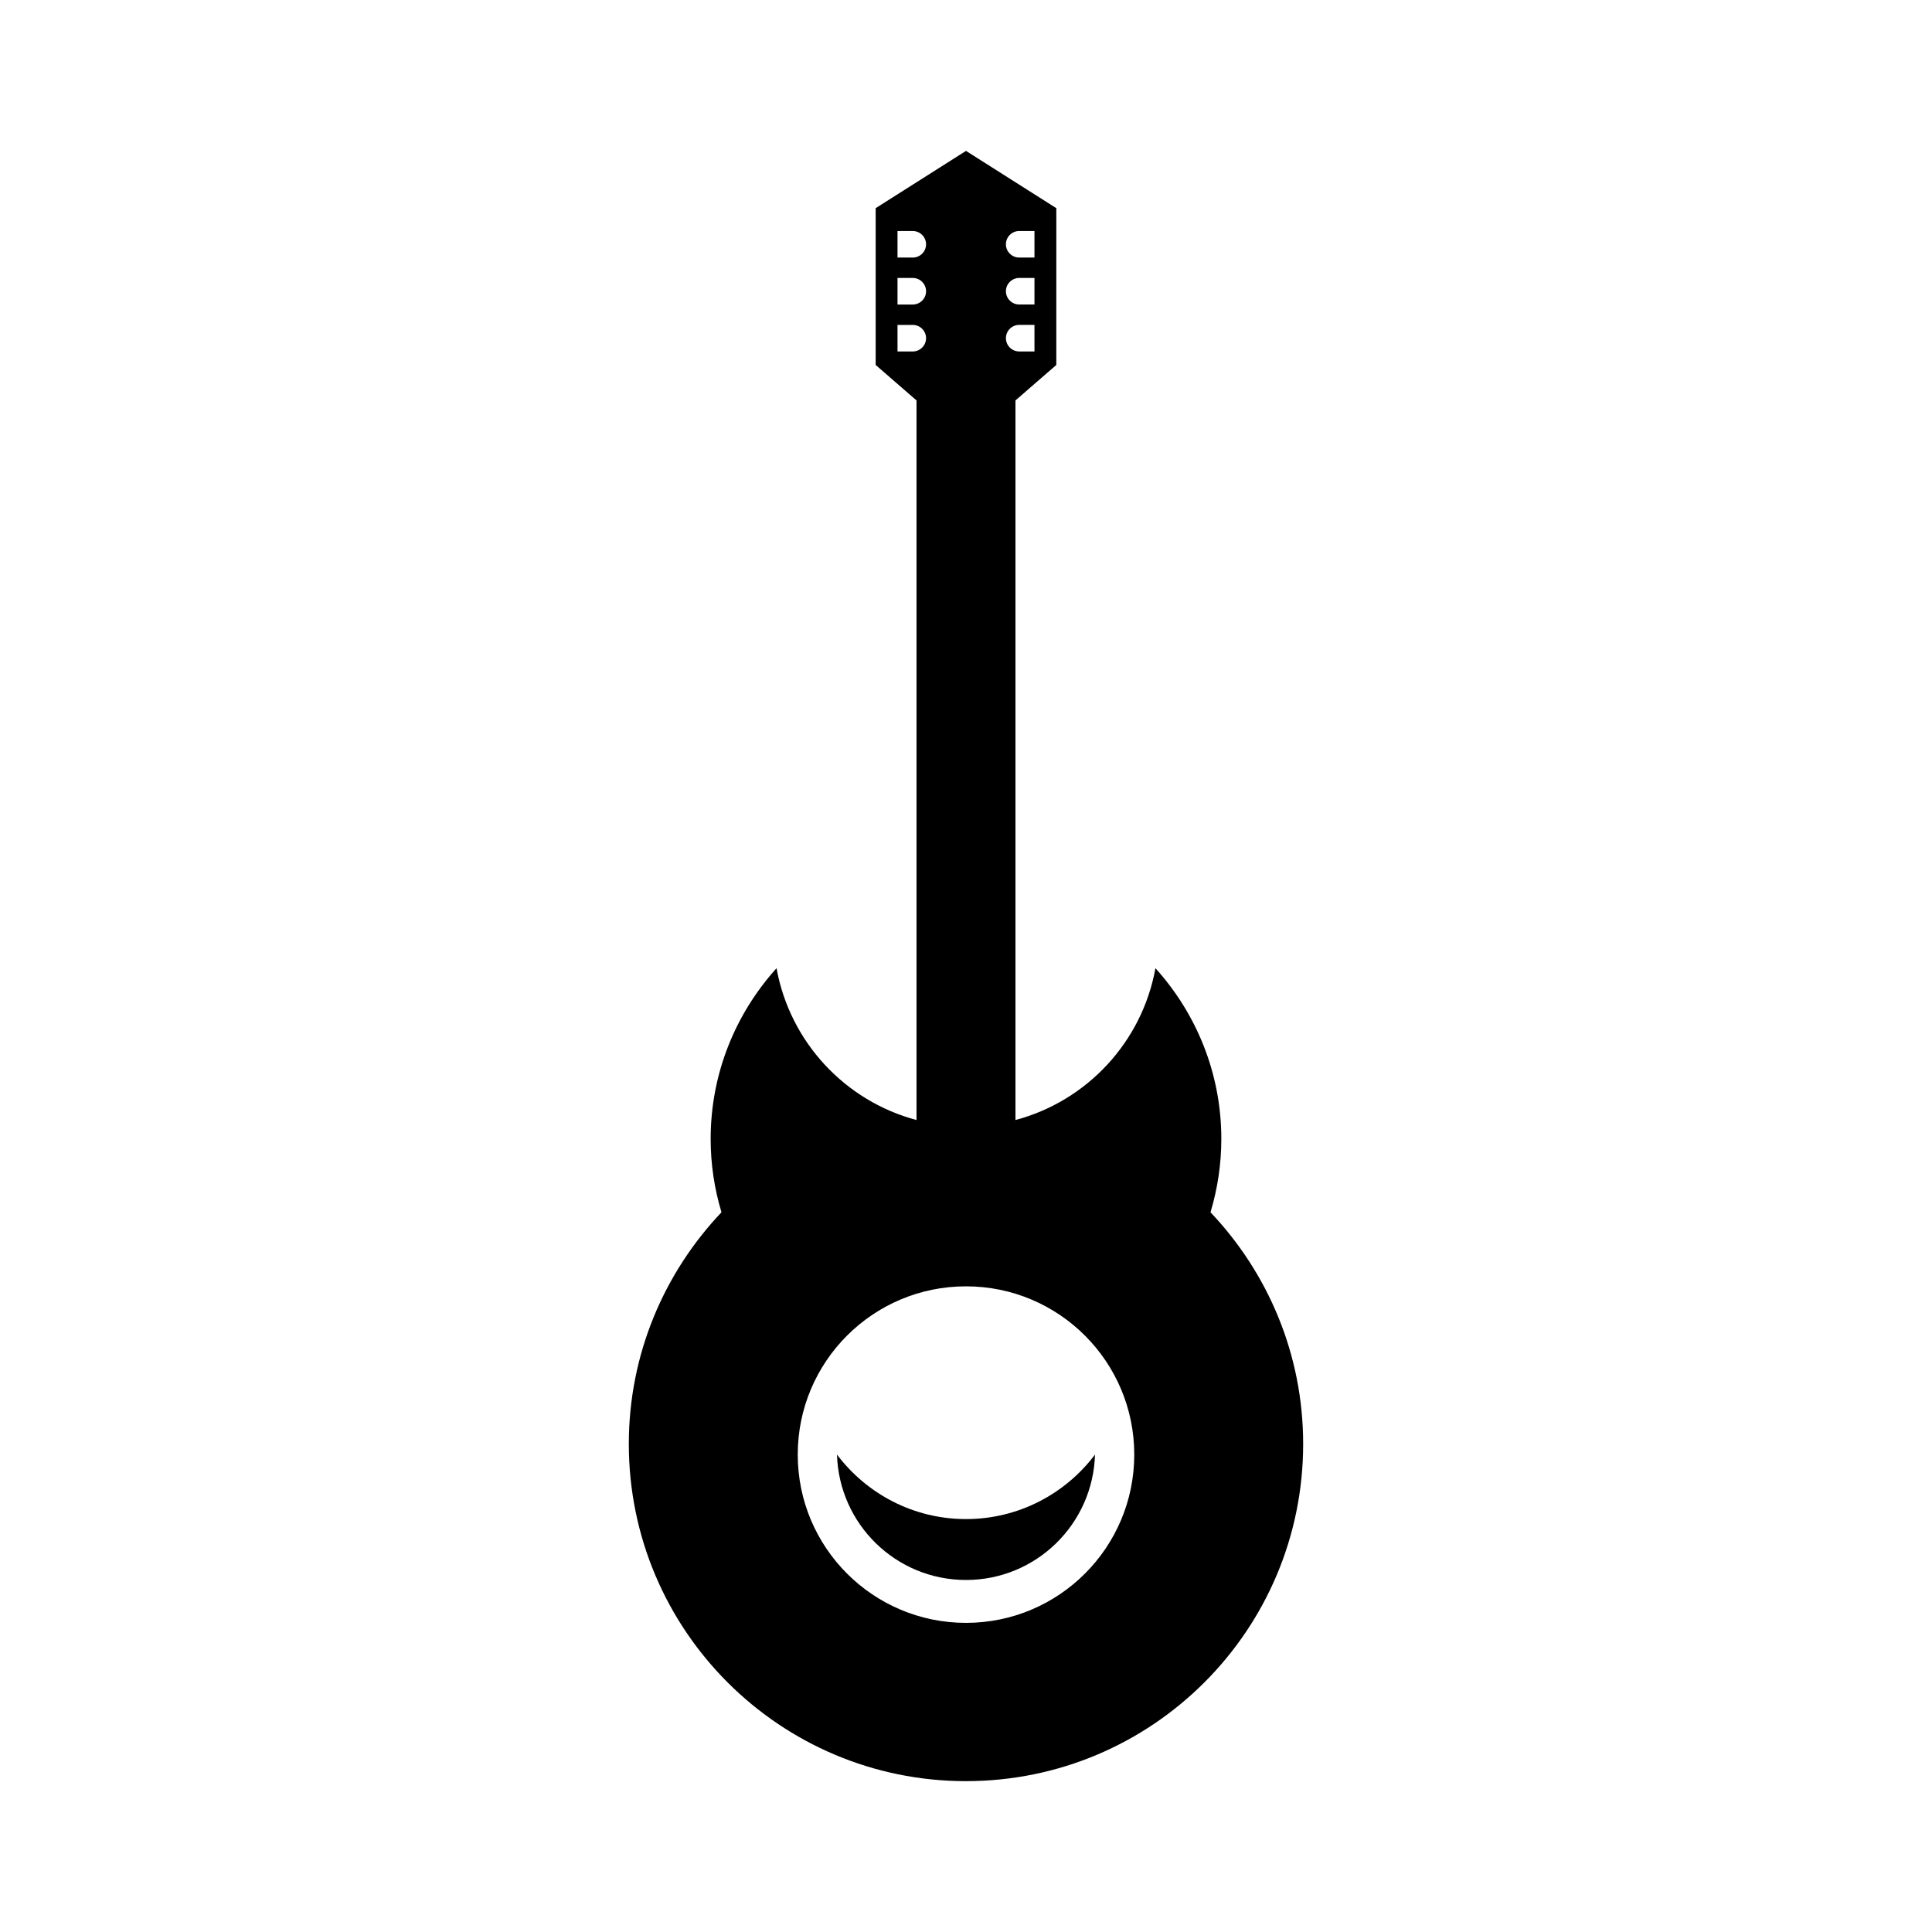 <?xml version="1.0" encoding="UTF-8"?>
<!-- Uploaded to: ICON Repo, www.svgrepo.com, Generator: ICON Repo Mixer Tools -->
<svg fill="#000000" width="800px" height="800px" version="1.1" viewBox="144 144 512 512" xmlns="http://www.w3.org/2000/svg">
 <g>
  <path d="m400 562.71c18.57 0 33.648-14.789 34.188-33.23-7.824 10.363-20.207 17.09-34.188 17.09-13.984 0-26.363-6.727-34.188-17.09 0.539 18.441 15.617 33.23 34.188 33.23z"/>
  <path d="m400 616.02c49.348 0 89.352-40.004 89.352-89.352 0-23.809-9.371-45.387-24.555-61.402 1.844-6.16 2.867-12.676 2.867-19.434 0-17.422-6.641-33.258-17.461-45.25-3.523 19.535-18.137 35.199-37.094 40.234v-190.7l10.824-9.398 0.004-41.551-23.938-15.18-23.938 15.18v41.555l10.824 9.395v190.7c-18.957-5.035-33.57-20.699-37.094-40.234-10.816 11.992-17.461 27.824-17.461 45.25 0 6.758 1.02 13.277 2.867 19.434-15.18 16.016-24.555 37.594-24.555 61.402 0.004 49.348 40.008 89.355 89.355 89.355zm10.578-407.28c0-1.934 1.582-3.519 3.519-3.519h4.047v7.035h-4.047c-1.934 0-3.519-1.582-3.519-3.516zm3.519 8.922h4.047v7.035h-4.047c-1.934 0-3.519-1.582-3.519-3.519 0-1.93 1.586-3.516 3.519-3.516zm0 12.441h4.047v7.035h-4.047c-1.934 0-3.519-1.582-3.519-3.519 0-1.93 1.586-3.516 3.519-3.516zm-32.246-24.879h4.047c1.934 0 3.519 1.582 3.519 3.519 0 1.934-1.582 3.516-3.519 3.516h-4.047zm0 12.438h4.047c1.934 0 3.519 1.582 3.519 3.519 0 1.934-1.582 3.519-3.519 3.519h-4.047zm4.047 19.48h-4.047v-7.035h4.047c1.934 0 3.519 1.582 3.519 3.519 0 1.93-1.582 3.516-3.519 3.516zm14.102 247.75c24.629 0 44.59 19.965 44.59 44.59 0 24.629-19.965 44.594-44.59 44.594-24.629 0-44.59-19.965-44.59-44.59-0.004-24.629 19.961-44.594 44.59-44.594z"/>
 </g>
</svg>